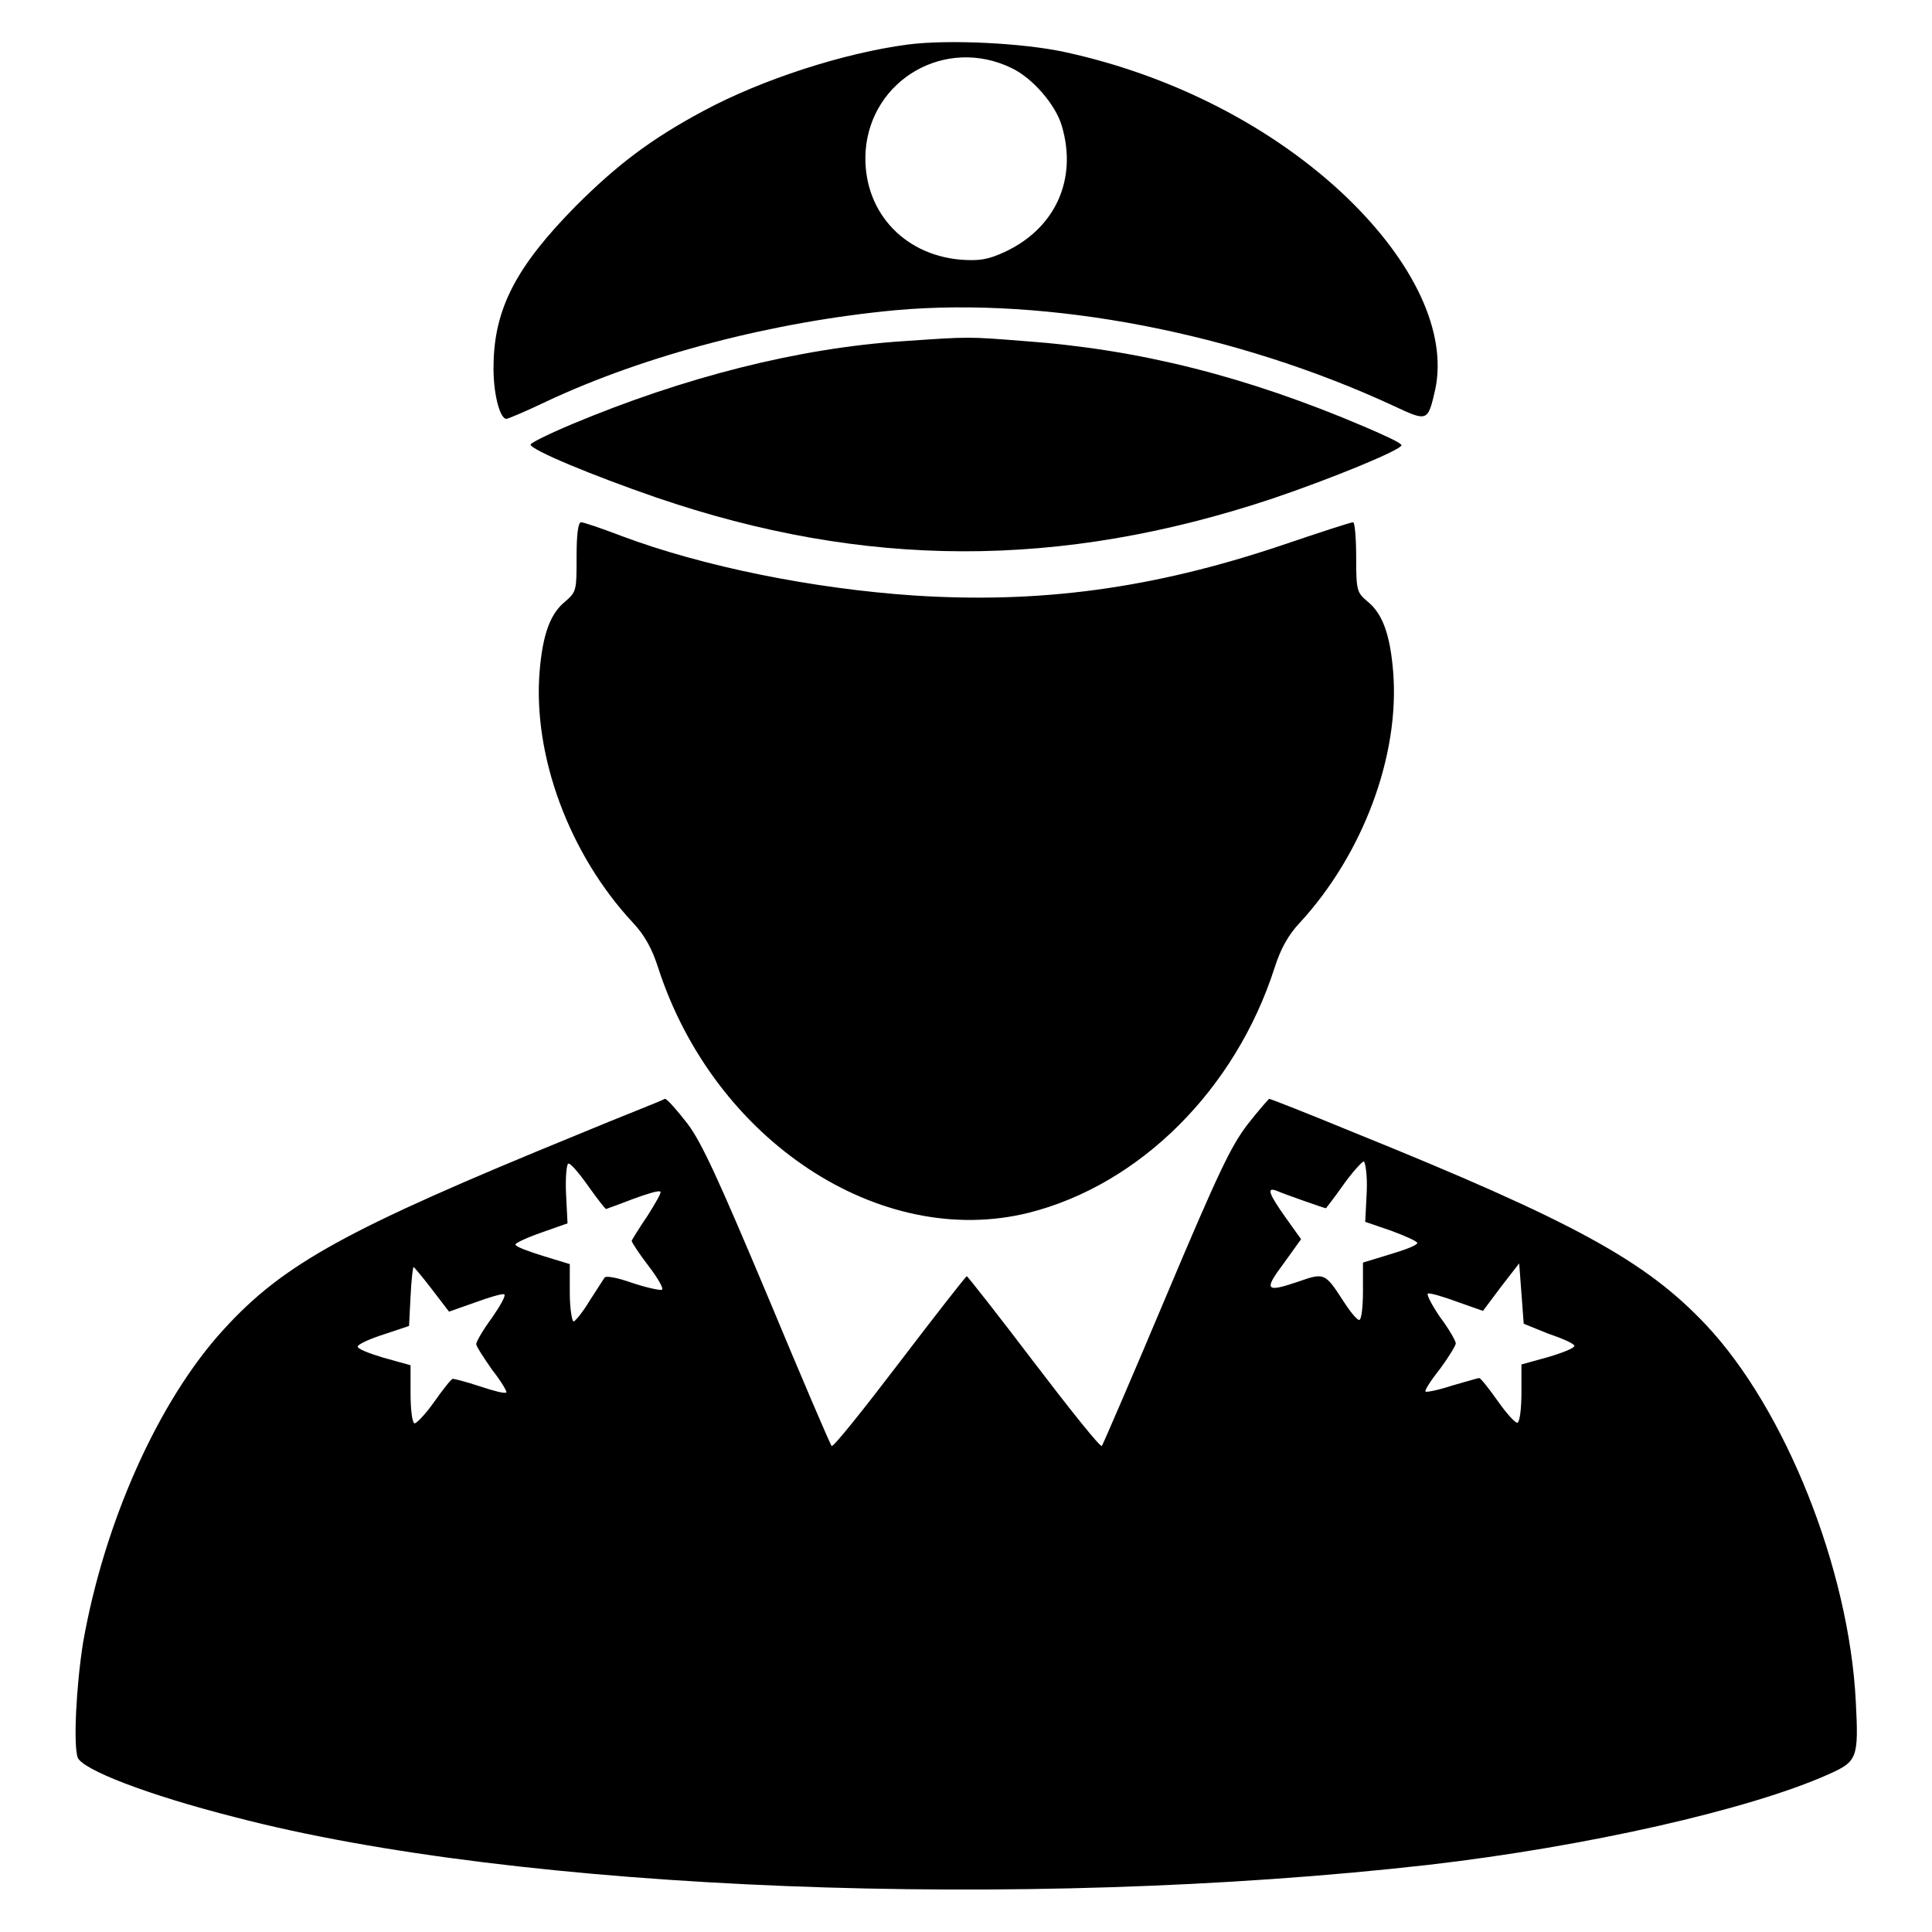 <?xml version="1.0" encoding="utf-8"?>
<!-- Svg Vector Icons : http://www.onlinewebfonts.com/icon -->
<!DOCTYPE svg PUBLIC "-//W3C//DTD SVG 1.1//EN" "http://www.w3.org/Graphics/SVG/1.1/DTD/svg11.dtd">
<svg version="1.1" xmlns="http://www.w3.org/2000/svg" xmlns:xlink="http://www.w3.org/1999/xlink" x="0px" y="0px" viewBox="0 0 256 256" enable-background="new 0 0 256 256" xml:space="preserve">
<g><g><g><path fill="#000000" d="M120.3,5.9c-8.4,1.1-19.3,4.6-27.1,8.8c-6.9,3.7-11.4,7.1-16.9,12.6c-7.9,8-10.8,13.6-10.9,21c-0.1,3.6,0.8,7.2,1.7,7.2c0.2,0,2.6-1,5.3-2.3c13.2-6.2,30.2-10.6,46.3-12.1c20.2-1.8,45.1,3,66,12.7c4.5,2.1,4.5,2.1,5.5-2.3c1.5-7.4-2.7-16.6-11.7-25.3c-9.7-9.3-23.1-16.2-37.4-19.3C135.6,5.7,125.7,5.2,120.3,5.9z M134,9c2.8,1.3,5.9,4.9,6.7,7.7c2.1,7.1-0.9,13.6-7.6,16.7c-2.2,1-3.3,1.2-5.9,1c-7.7-0.7-13-6.7-12.5-14.4C115.4,10.5,125.3,4.8,134,9z"/><path fill="#000000" d="M119.8,45.2c-14,0.9-29.2,4.8-44,11c-3.1,1.3-5.5,2.5-5.5,2.7c0,0.7,8.2,4.1,16.6,7c27.7,9.5,53.6,9.5,81.6,0.2c8-2.7,17.2-6.5,17.2-7.1c0-0.3-2.2-1.3-5-2.5c-15.5-6.6-29.7-10.2-44.9-11.3C128.2,44.6,128.5,44.6,119.8,45.2z"/><path fill="#000000" d="M76.4,73.8c0,4.4,0,4.6-1.5,5.9c-2,1.6-3,4.4-3.4,9.3c-0.9,11.1,3.9,24.2,12.4,33.3c1.5,1.6,2.5,3.4,3.3,5.9c7.4,22.9,29.4,37.4,49.1,32.5c14.7-3.7,27.4-16.3,32.6-32.5c0.8-2.5,1.8-4.3,3.3-5.9c8.4-9.1,13.3-22.2,12.4-33.3c-0.4-4.9-1.4-7.7-3.4-9.3c-1.4-1.2-1.5-1.4-1.5-5.9c0-2.6-0.2-4.6-0.4-4.6c-0.3,0-4.6,1.4-9.6,3.1c-17,5.7-31.9,7.7-48.7,6.6C107.8,78,93.2,75.1,82.3,71c-2.6-1-5-1.8-5.3-1.8C76.6,69.2,76.4,70.8,76.4,73.8z"/><path fill="#000000" d="M76.4,150.4c-30.3,12.4-38.8,17-46.8,25.8c-8.6,9.4-15.8,25.5-18.6,41.5c-0.9,5.7-1.3,13.5-0.7,15.2c0.7,1.6,9.1,4.9,20.9,7.9c37.5,9.8,104.3,12.4,158.1,6.3c20.8-2.4,42.5-7.3,53-12c3.8-1.7,4-2.1,3.6-9.7c-0.9-17.5-9.3-38.6-19.8-49.8c-8-8.5-17.4-13.7-47.1-25.7c-5.8-2.4-10.7-4.3-10.8-4.3c-0.1,0-1.4,1.5-2.9,3.4c-2.2,2.9-3.8,6.2-10.8,22.8c-4.5,10.7-8.4,19.7-8.5,19.8c-0.2,0.2-4.2-4.8-9-11.1c-4.7-6.2-8.8-11.4-8.9-11.4s-4.1,5.1-8.9,11.4c-4.8,6.3-8.8,11.3-9,11.1c-0.2-0.2-4-9.1-8.5-19.9c-6.4-15.2-8.7-20.3-10.6-22.8c-1.4-1.8-2.7-3.3-3-3.3C87.6,145.9,82.4,147.9,76.4,150.4z M77.9,157.1c1.2,1.7,2.3,3.1,2.4,3.1c0,0,1.7-0.6,3.5-1.3c1.9-0.7,3.5-1.2,3.7-1c0.2,0.1-0.7,1.6-1.7,3.2c-1.1,1.6-2,3.1-2.1,3.3c0,0.2,0.9,1.6,2.2,3.3c1.3,1.7,2.1,3.1,1.8,3.2c-0.3,0.1-2.1-0.3-3.9-0.9c-2-0.7-3.5-1-3.7-0.7c-0.2,0.3-1.1,1.7-2,3.1c-0.9,1.5-1.9,2.7-2.1,2.7s-0.5-1.7-0.5-3.8v-3.8l-3.6-1.1c-1.9-0.6-3.6-1.2-3.6-1.5c0-0.2,1.5-0.9,3.5-1.6l3.4-1.2l-0.2-4c-0.1-2.2,0.1-3.9,0.3-3.9C75.5,154,76.7,155.4,77.9,157.1z M181.1,157.9l-0.2,4l3.5,1.2c1.9,0.7,3.4,1.4,3.4,1.6c0,0.3-1.6,0.9-3.6,1.5l-3.6,1.1v3.8c0,2.1-0.2,3.8-0.5,3.8s-1.2-1.1-2.1-2.5c-2.4-3.7-2.5-3.8-5.9-2.6c-4.4,1.5-4.7,1.2-2-2.4l2.3-3.2l-2-2.8c-2.2-3.1-2.7-4.2-1.2-3.6c0.9,0.4,6.3,2.3,6.5,2.3c0,0,1.1-1.4,2.3-3.1s2.5-3.1,2.7-3.1S181.2,155.7,181.1,157.9z M57.2,170.8l2.3,3l3.4-1.2c1.9-0.7,3.6-1.2,3.9-1.1c0.3,0.1-0.5,1.5-1.6,3.1c-1.2,1.6-2.1,3.2-2.1,3.5c0,0.3,1,1.8,2.1,3.4c1.2,1.5,2,2.9,1.9,3c-0.2,0.2-1.7-0.2-3.5-0.8c-1.8-0.6-3.4-1-3.6-1c-0.2,0-1.3,1.4-2.5,3.1s-2.4,2.9-2.6,2.8c-0.3-0.2-0.5-1.9-0.5-4v-3.7l-3.6-1c-2-0.6-3.5-1.2-3.4-1.5c0.1-0.3,1.6-1,3.5-1.6l3.3-1.1l0.2-3.9c0.1-2.1,0.3-3.9,0.4-3.9C54.8,167.8,55.9,169.1,57.2,170.8z M205.1,176.7c1.8,0.6,3.4,1.3,3.5,1.6c0.1,0.3-1.4,0.9-3.4,1.5l-3.6,1v3.7c0,2-0.2,3.8-0.5,4c-0.2,0.2-1.4-1.1-2.6-2.8c-1.2-1.7-2.3-3.1-2.5-3.1s-1.8,0.5-3.6,1c-1.8,0.6-3.4,0.9-3.5,0.8c-0.2-0.1,0.7-1.5,1.9-3c1.1-1.5,2.1-3.1,2.1-3.4c0-0.3-0.9-1.9-2.1-3.5c-1.1-1.6-1.8-3-1.6-3.1c0.3-0.1,2,0.4,3.9,1.1l3.4,1.2l2.4-3.2l2.4-3.1l0.3,4l0.3,4L205.1,176.7z"/></g></g></g>
</svg>